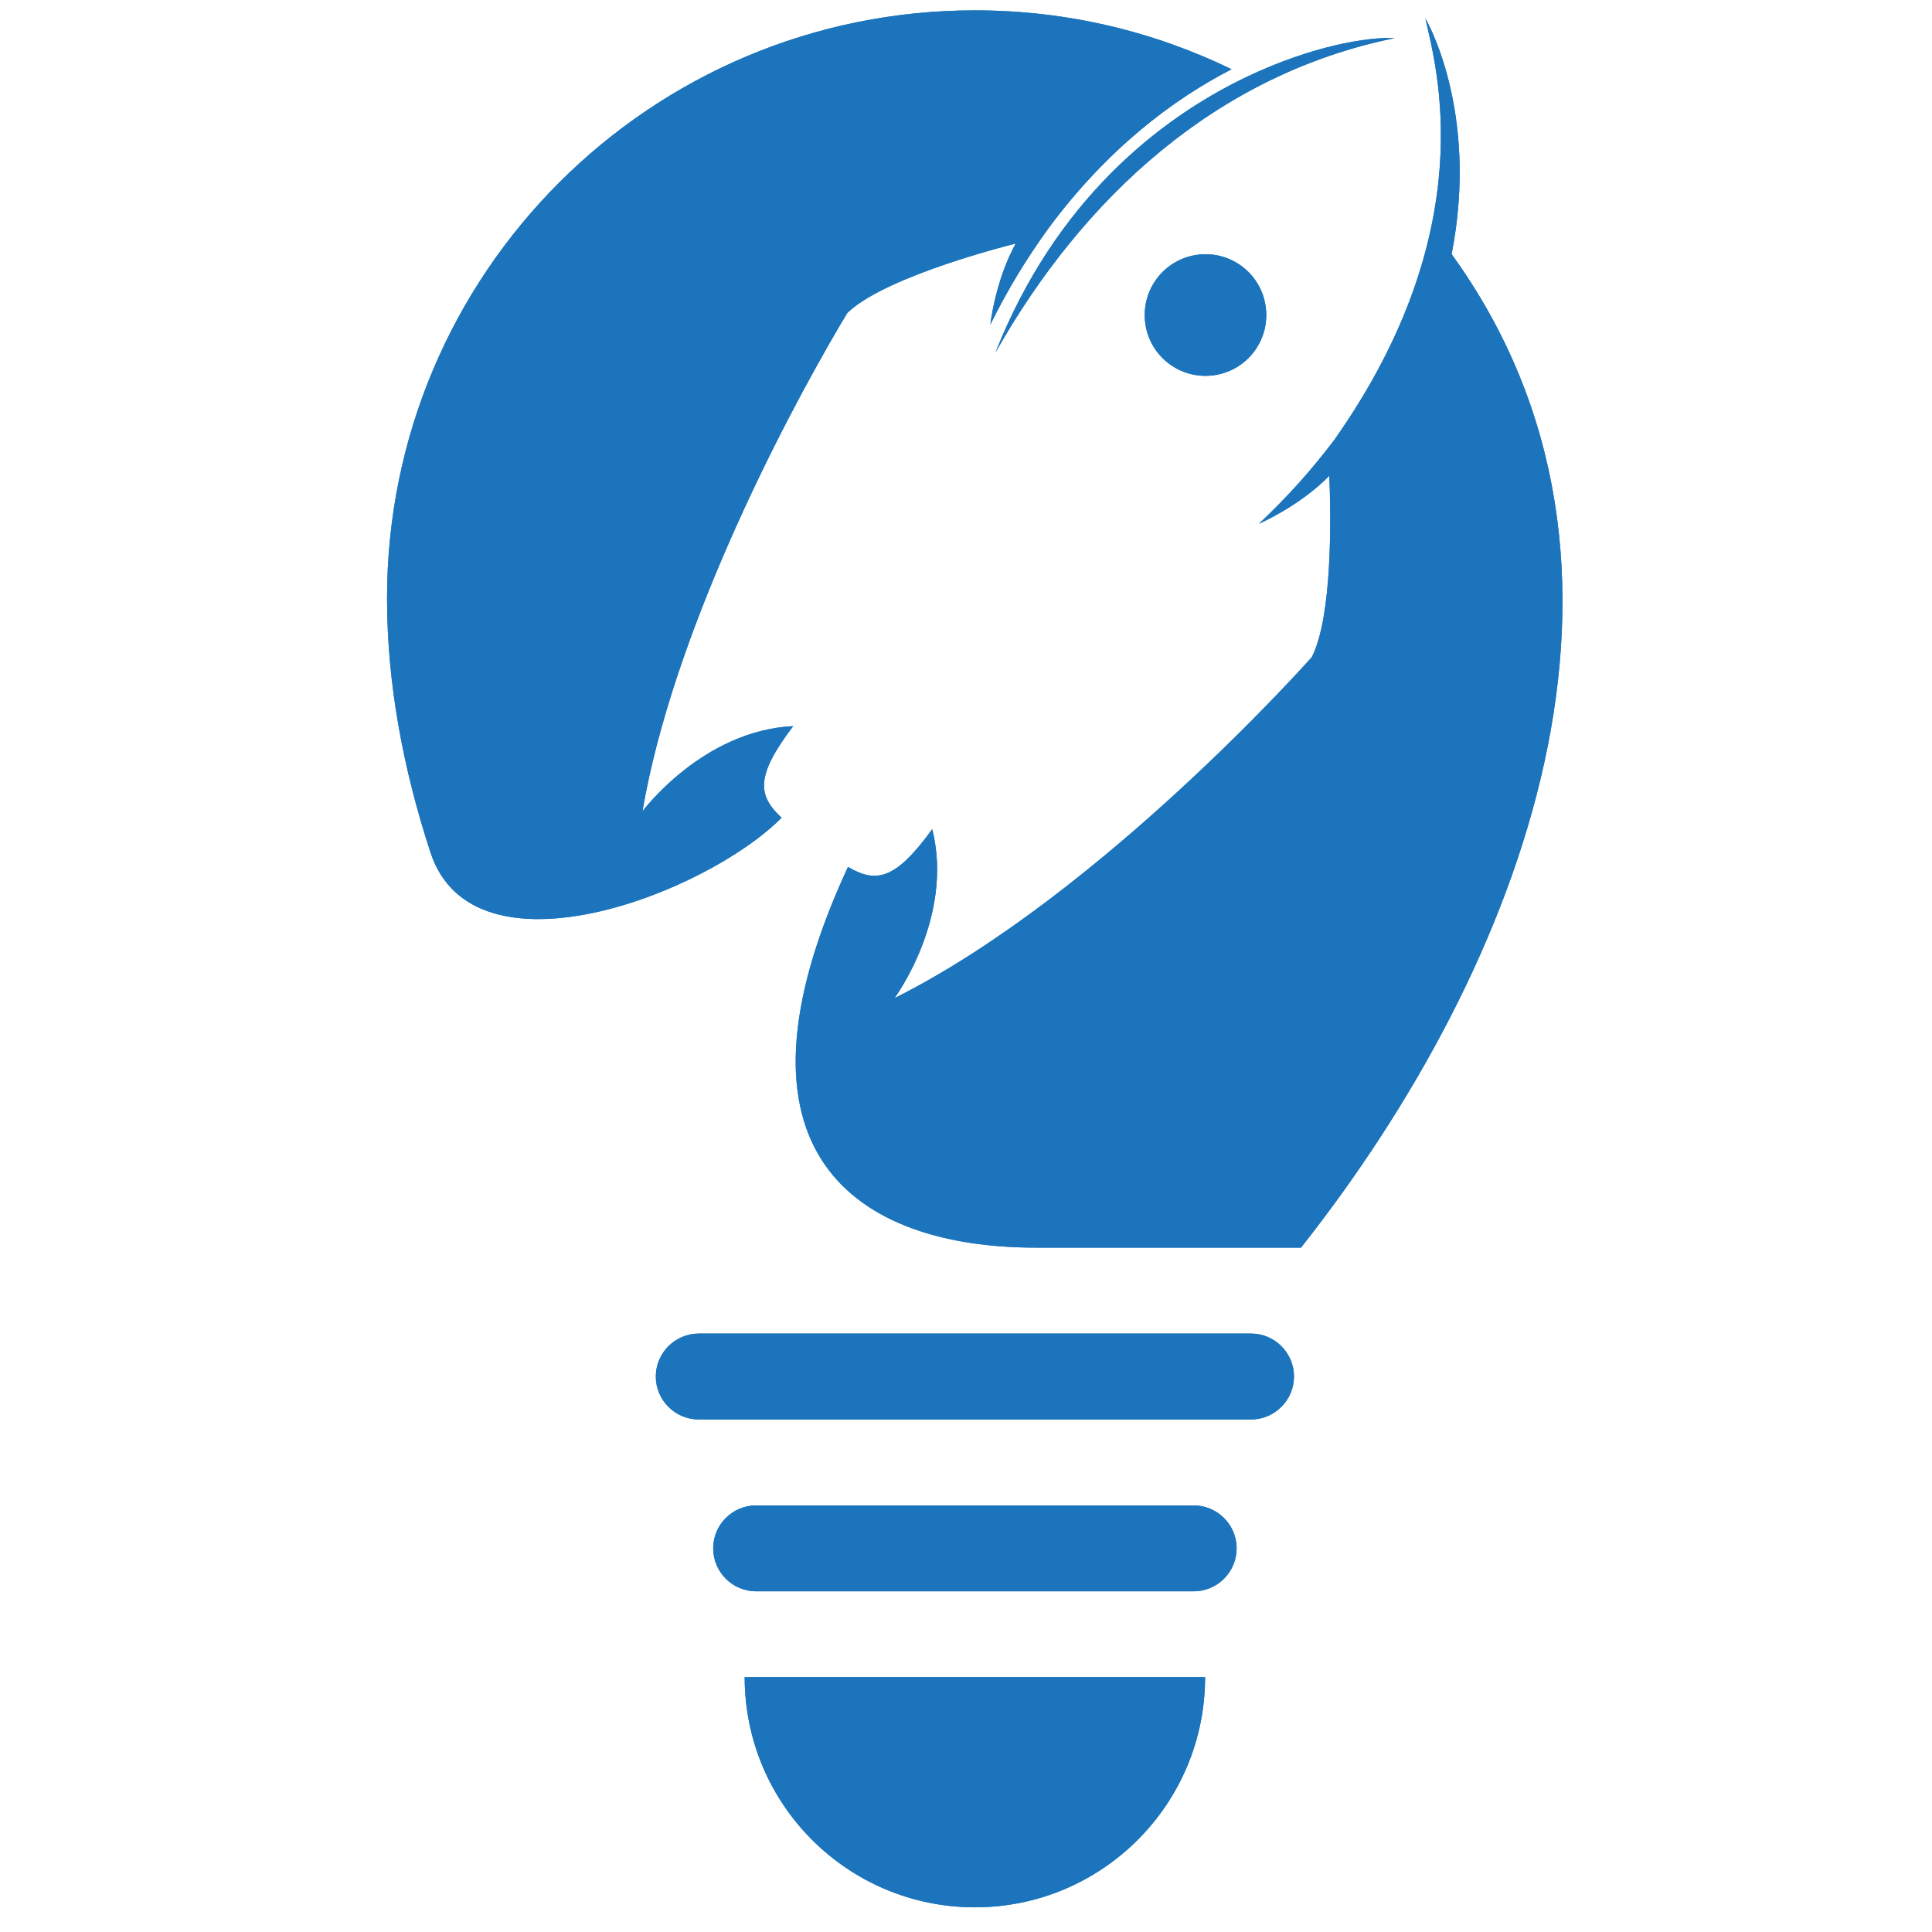 <?xml version="1.0" encoding="utf-8"?>
<!-- Generator: Adobe Illustrator 16.0.0, SVG Export Plug-In . SVG Version: 6.00 Build 0)  -->
<!DOCTYPE svg PUBLIC "-//W3C//DTD SVG 1.1//EN" "http://www.w3.org/Graphics/SVG/1.1/DTD/svg11.dtd">
<svg version="1.1" id="Calque_1" xmlns="http://www.w3.org/2000/svg" xmlns:xlink="http://www.w3.org/1999/xlink" x="0px" y="0px"
	 width="36px" height="36px" viewBox="0 0 36 36" enable-background="new 0 0 36 36" xml:space="preserve">
<g>
	<g>
		<defs>
			<path id="SVGID_1_" d="M18.166,0.193c1.716,0,3.337,0.395,4.783,1.097c-1.107,0.572-2.319,1.49-3.411,2.962l0,0
				c-0.42,0.581-0.761,1.143-1.085,1.797c0,0,0.091-0.817,0.473-1.511c0,0-2.416,0.593-3.137,1.293c0,0-0.047,0.077-0.13,0.217
				c-1.123,1.905-3.132,5.795-3.688,9.071c0,0,1.115-1.505,2.809-1.589c-0.702,0.928-0.668,1.288-0.216,1.707
				c-1.417,1.427-5.744,3.081-6.542,0.649c-0.513-1.564-0.81-3.162-0.81-4.737C7.21,5.098,12.115,0.193,18.166,0.193L18.166,0.193z
				 M26.56,0.343c0,0,1.013,1.709,0.489,4.393c4.21,5.821,1.331,13.273-2.807,18.512h-4.938c-3.335,0-5.982-1.748-3.503-7.094
				c0.532,0.311,0.887,0.237,1.57-0.704c0.412,1.644-0.703,3.149-0.703,3.149c3.854-1.927,7.776-6.355,7.776-6.355
				c0.073-0.144,0.131-0.327,0.178-0.535c0.241-1.091,0.147-2.843,0.147-2.843c-0.554,0.567-1.31,0.893-1.31,0.893
				c0.532-0.501,0.971-0.99,1.404-1.562C27.64,4.259,26.756,1.228,26.56,0.343L26.56,0.343z M25.985,0.711
				c-0.485-0.029-1.546,0.145-2.754,0.721c-1.65,0.787-3.572,2.327-4.681,5.135C20.189,3.67,22.67,1.388,25.985,0.711L25.985,0.711z
				 M13.021,24.849h10.291c0.439,0,0.8,0.36,0.8,0.8c0,0.44-0.36,0.801-0.8,0.801H13.021c-0.44,0-0.801-0.36-0.801-0.801
				C12.22,25.209,12.581,24.849,13.021,24.849L13.021,24.849z M22.455,31.251c0,2.369-1.92,4.289-4.289,4.289
				c-2.369,0-4.29-1.92-4.29-4.289H22.455L22.455,31.251z M14.089,28.051h8.153c0.44,0,0.801,0.359,0.801,0.8
				s-0.36,0.801-0.801,0.801h-8.153c-0.44,0-0.8-0.36-0.8-0.801S13.649,28.051,14.089,28.051L14.089,28.051z M21.552,5.196
				c0.373-0.503,1.083-0.609,1.586-0.236c0.502,0.373,0.607,1.083,0.235,1.585c-0.372,0.503-1.083,0.608-1.585,0.236
				C21.285,6.409,21.181,5.699,21.552,5.196L21.552,5.196z"/>
		</defs>
		<use xlink:href="#SVGID_1_"  overflow="visible" fill-rule="evenodd" clip-rule="evenodd" fill="#1C75BC"/>
		<clipPath id="SVGID_2_">
			<use xlink:href="#SVGID_1_"  overflow="visible"/>
		</clipPath>
		<g clip-path="url(#SVGID_2_)">
			<defs>
				<rect id="SVGID_3_" x="7.21" y="0.193" width="24.048" height="35.347"/>
			</defs>
			<use xlink:href="#SVGID_3_"  overflow="visible" fill="#1C75BC"/>
			<clipPath id="SVGID_4_">
				<use xlink:href="#SVGID_3_"  overflow="visible"/>
			</clipPath>
		</g>
	</g>
</g>
</svg>
